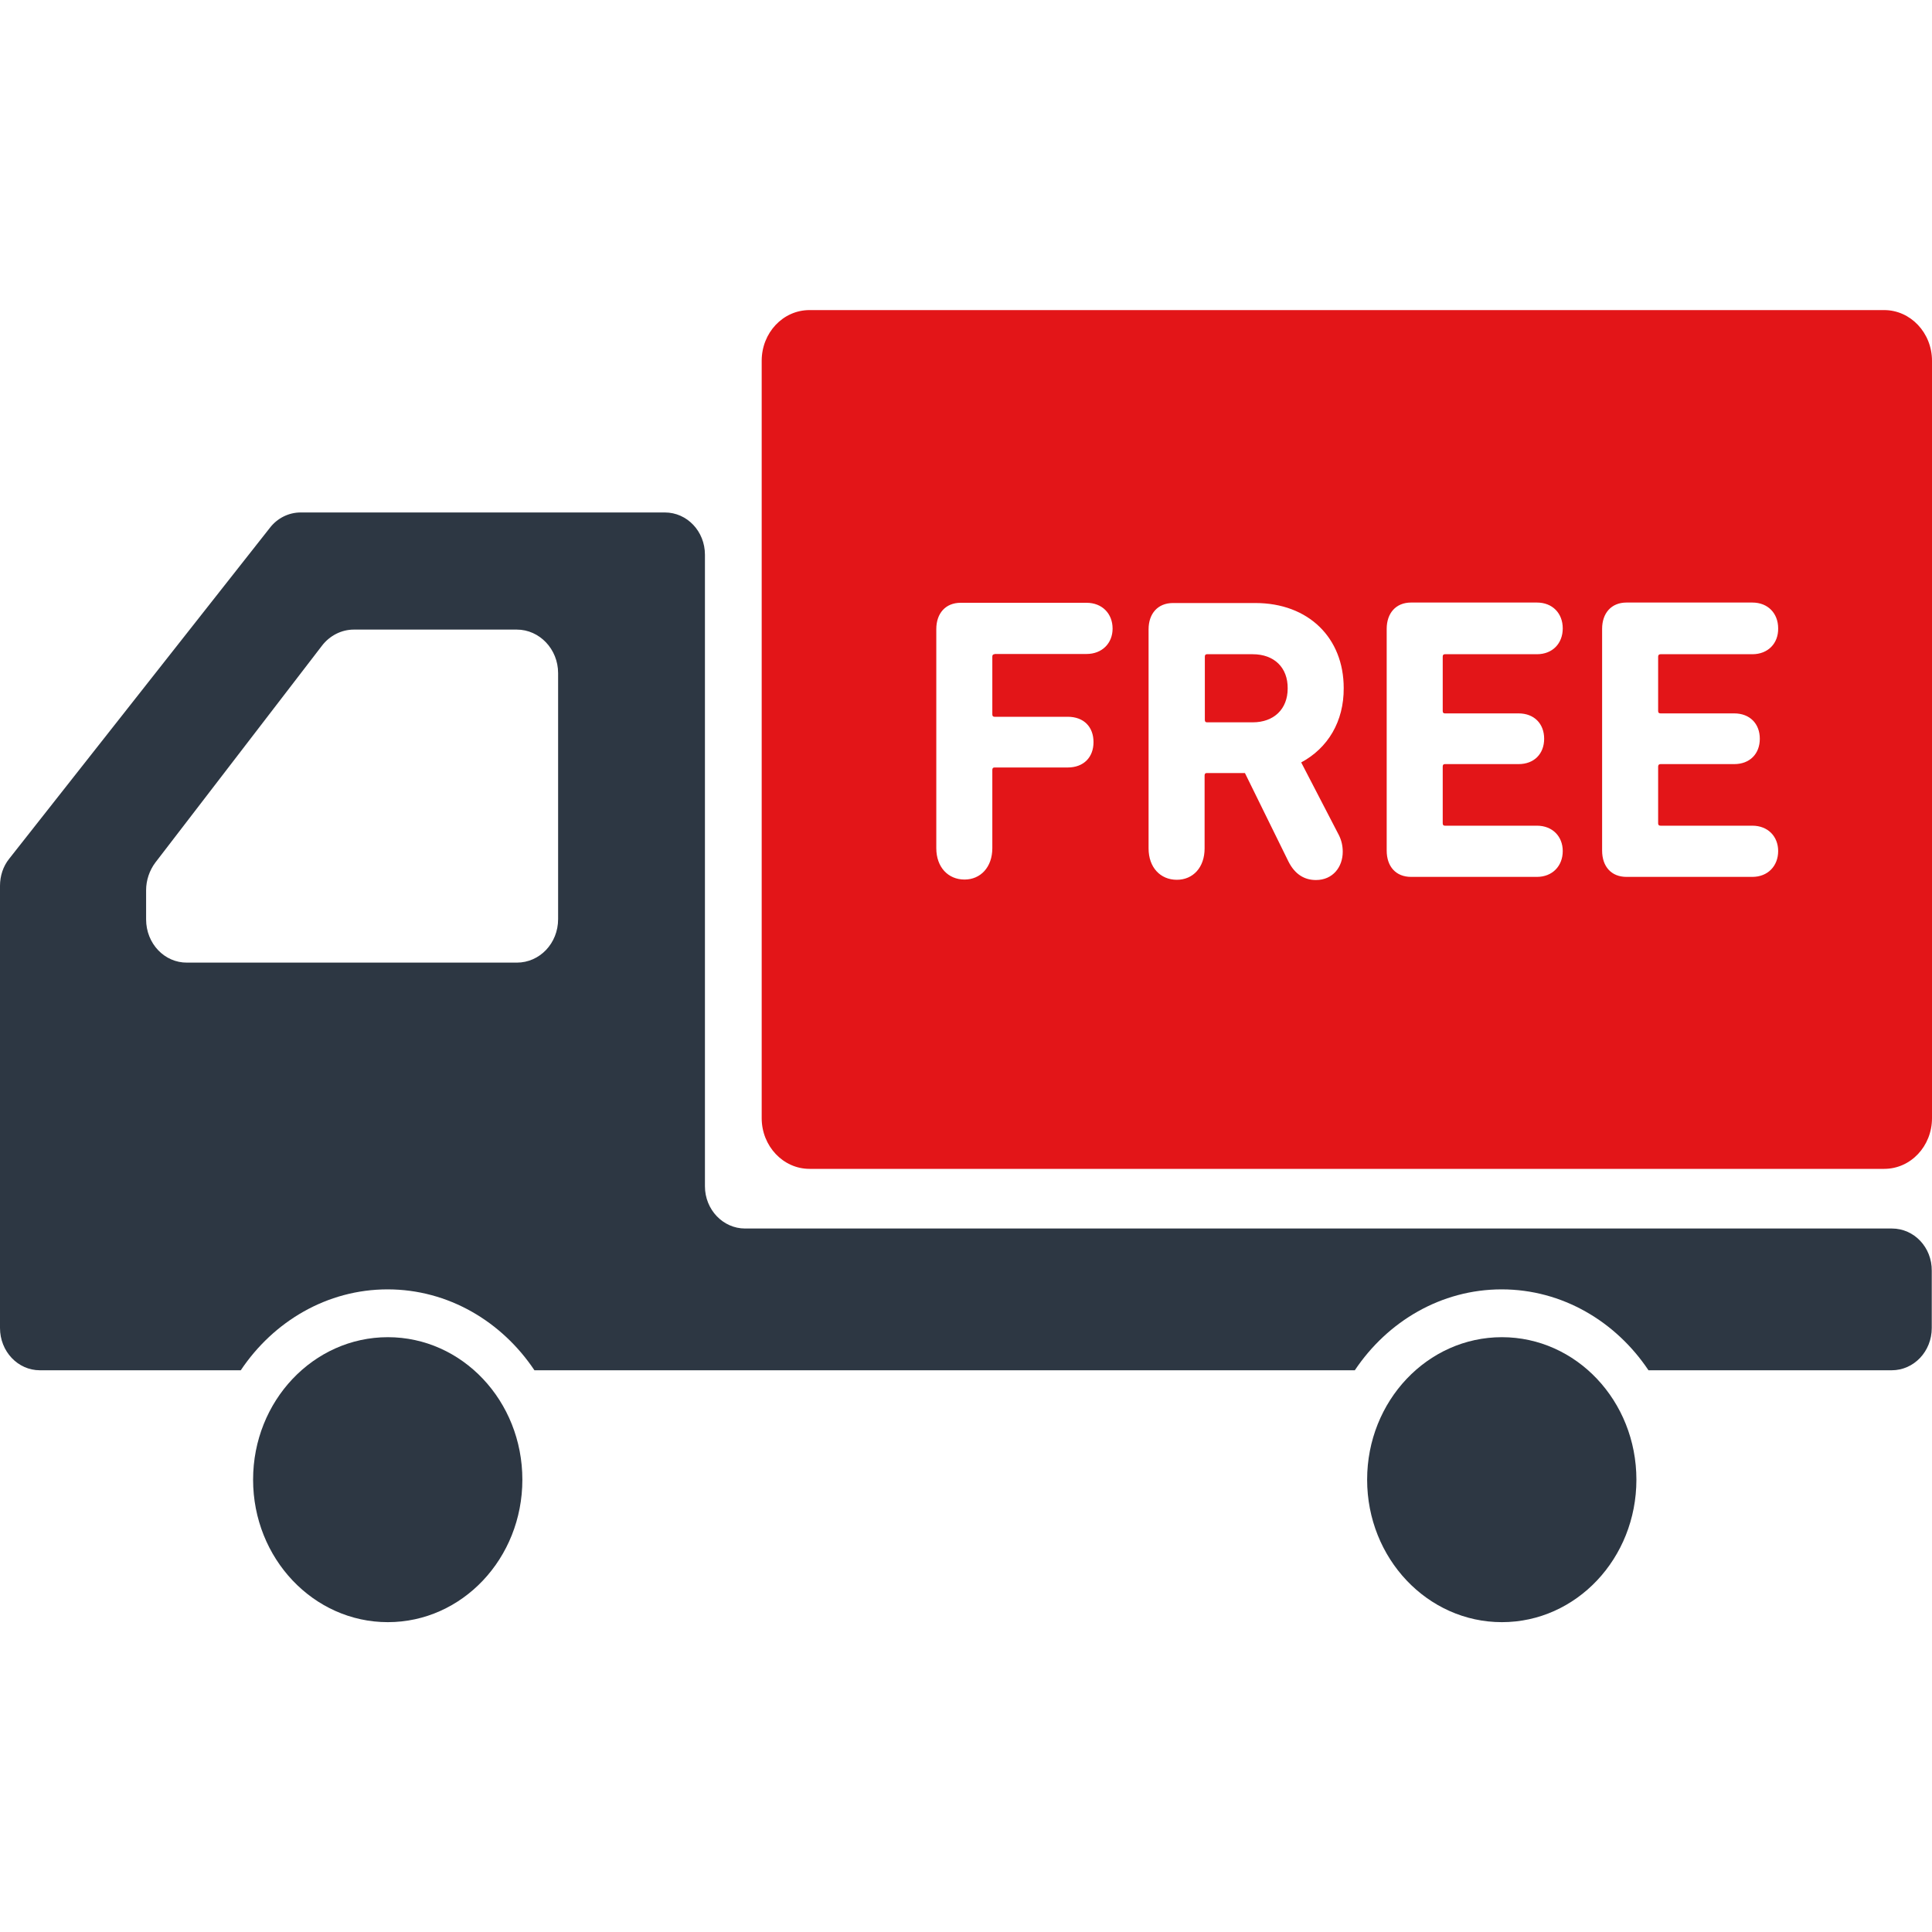 <?xml version="1.0" encoding="utf-8"?>
<!-- Generator: Adobe Illustrator 27.8.0, SVG Export Plug-In . SVG Version: 6.00 Build 0)  -->
<svg version="1.1" id="_x32_" xmlns="http://www.w3.org/2000/svg" xmlns:xlink="http://www.w3.org/1999/xlink" x="0px" y="0px"
	 viewBox="0 0 800 800" style="enable-background:new 0 0 800 800;" xml:space="preserve">
<style type="text/css">
	.st0{fill:#2D3743;}
	.st1{fill:#E31518;}
</style>
<g>
	<path class="st0" d="M160.6,553.7c-30.8,0-55.8,26.4-55.8,59c0,32.6,25,59,55.8,59c30.8,0,55.7-26.4,55.7-59
		C216.3,580.1,191.4,553.7,160.6,553.7z"/>
	<path class="st0" d="M783.4,508.7H308.5c-9.1,0-16.6-7.8-16.6-17.5V229.7c0-9.7-7.4-17.5-16.6-17.5H124.5c-4.9,0-9.6,2.3-12.7,6.3
		L3.8,355.6c-2.5,3.1-3.8,7.1-3.8,11.2V487v62.9c0,9.7,7.4,17.5,16.5,17.5h83.2c13.5-20.2,35.7-33.5,60.8-33.5
		c25.1,0,47.3,13.3,60.8,33.5h339.7c13.5-20.2,35.7-33.5,60.8-33.5c25.1,0,47.3,13.3,60.8,33.5h100.7c9.2,0,16.6-7.8,16.6-17.5
		v-23.7C800,516.5,792.6,508.7,783.4,508.7z M60.5,380.7v-12.1c0-4.1,1.4-8.2,3.8-11.4l69-89.8c3.2-4.2,8.1-6.7,13.2-6.7H214
		c9.4,0,17.1,8.1,17.1,18v101.9c0,10-7.6,18-17.1,18H77.5C68.1,398.7,60.5,390.7,60.5,380.7z"/>
	<path class="st0" d="M621.9,553.7c-30.8,0-55.8,26.4-55.8,59c0,32.6,25,59,55.8,59c30.8,0,55.7-26.4,55.7-59
		C677.6,580.1,652.7,553.7,621.9,553.7z"/>
	<path class="st1" d="M518.7,270.9h-18.9c-0.6,0-0.9,0.3-0.9,1v26.2c0,0.7,0.3,1,0.9,1h18.9c8.8,0,14.5-5.5,14.5-14
		C533.3,276.4,527.6,270.9,518.7,270.9z"/>
	<path class="st1" d="M780.2,128.4h-445c-11,0-19.8,9.4-19.8,21V463c0,11.6,8.9,21,19.8,21h445c11,0,19.8-9.4,19.8-21V149.4
		C800,137.8,791.1,128.4,780.2,128.4z M411.8,270.9c-0.6,0-0.9,0.3-0.9,1v23.9c0,0.7,0.3,1,0.9,1h30.3c6.8,0,10.7,4.3,10.7,10.5
		c0,6.2-4,10.5-10.7,10.5h-30.3c-0.6,0-0.9,0.3-0.9,1v32.4c0,7.9-4.9,13-11.5,13c-6.8,0-11.7-5.1-11.7-13v-90.7
		c0-6.5,3.8-10.9,10.1-10.9h52.1c6.5,0,10.8,4.5,10.8,10.7c0,6-4.3,10.5-10.8,10.5H411.8z M538.8,315.7l15.6,30.1
		c1.1,2.2,1.6,4.5,1.6,6.9c0,6.3-4.1,11.7-11.1,11.7c-4.7,0-8.7-2.3-11.4-7.7l-18-36.6h-15.8c-0.6,0-0.9,0.3-0.9,1v30.2
		c0,7.9-4.8,13-11.5,13c-6.8,0-11.7-5.1-11.7-13v-90.7c0-6.5,3.8-10.9,10.1-10.9h34.1c22.1,0,36.6,14.5,36.6,35.2
		C556.5,298.8,549.8,309.8,538.8,315.7z M636.4,270.9h-38.1c-0.6,0-0.9,0.3-0.9,1v22.5c0,0.7,0.3,1,0.9,1h30.5
		c6.5,0,10.6,4.3,10.6,10.5c0,6.2-4.1,10.5-10.6,10.5h-30.5c-0.6,0-0.9,0.3-0.9,1v23.5c0,0.7,0.3,1,0.9,1h38.1
		c6.5,0,10.7,4.5,10.7,10.5c0,6.2-4.3,10.7-10.7,10.7h-52.1c-6.3,0-10.1-4.3-10.1-10.9v-91.8c0-6.5,3.8-10.9,10.1-10.9h52.1
		c6.5,0,10.7,4.5,10.7,10.7C647.1,266.4,642.9,270.9,636.4,270.9z M725.6,270.9h-38c-0.6,0-1,0.3-1,1v22.5c0,0.7,0.3,1,1,1h30.5
		c6.5,0,10.6,4.3,10.6,10.5c0,6.2-4.1,10.5-10.6,10.5h-30.5c-0.6,0-1,0.3-1,1v23.5c0,0.7,0.3,1,1,1h38c6.5,0,10.7,4.5,10.7,10.5
		c0,6.2-4.3,10.7-10.7,10.7h-52.1c-6.3,0-10.1-4.3-10.1-10.9v-91.8c0-6.5,3.8-10.9,10.1-10.9h52.1c6.5,0,10.7,4.5,10.7,10.7
		C736.4,266.4,732.1,270.9,725.6,270.9z"/>
</g>
</svg>
